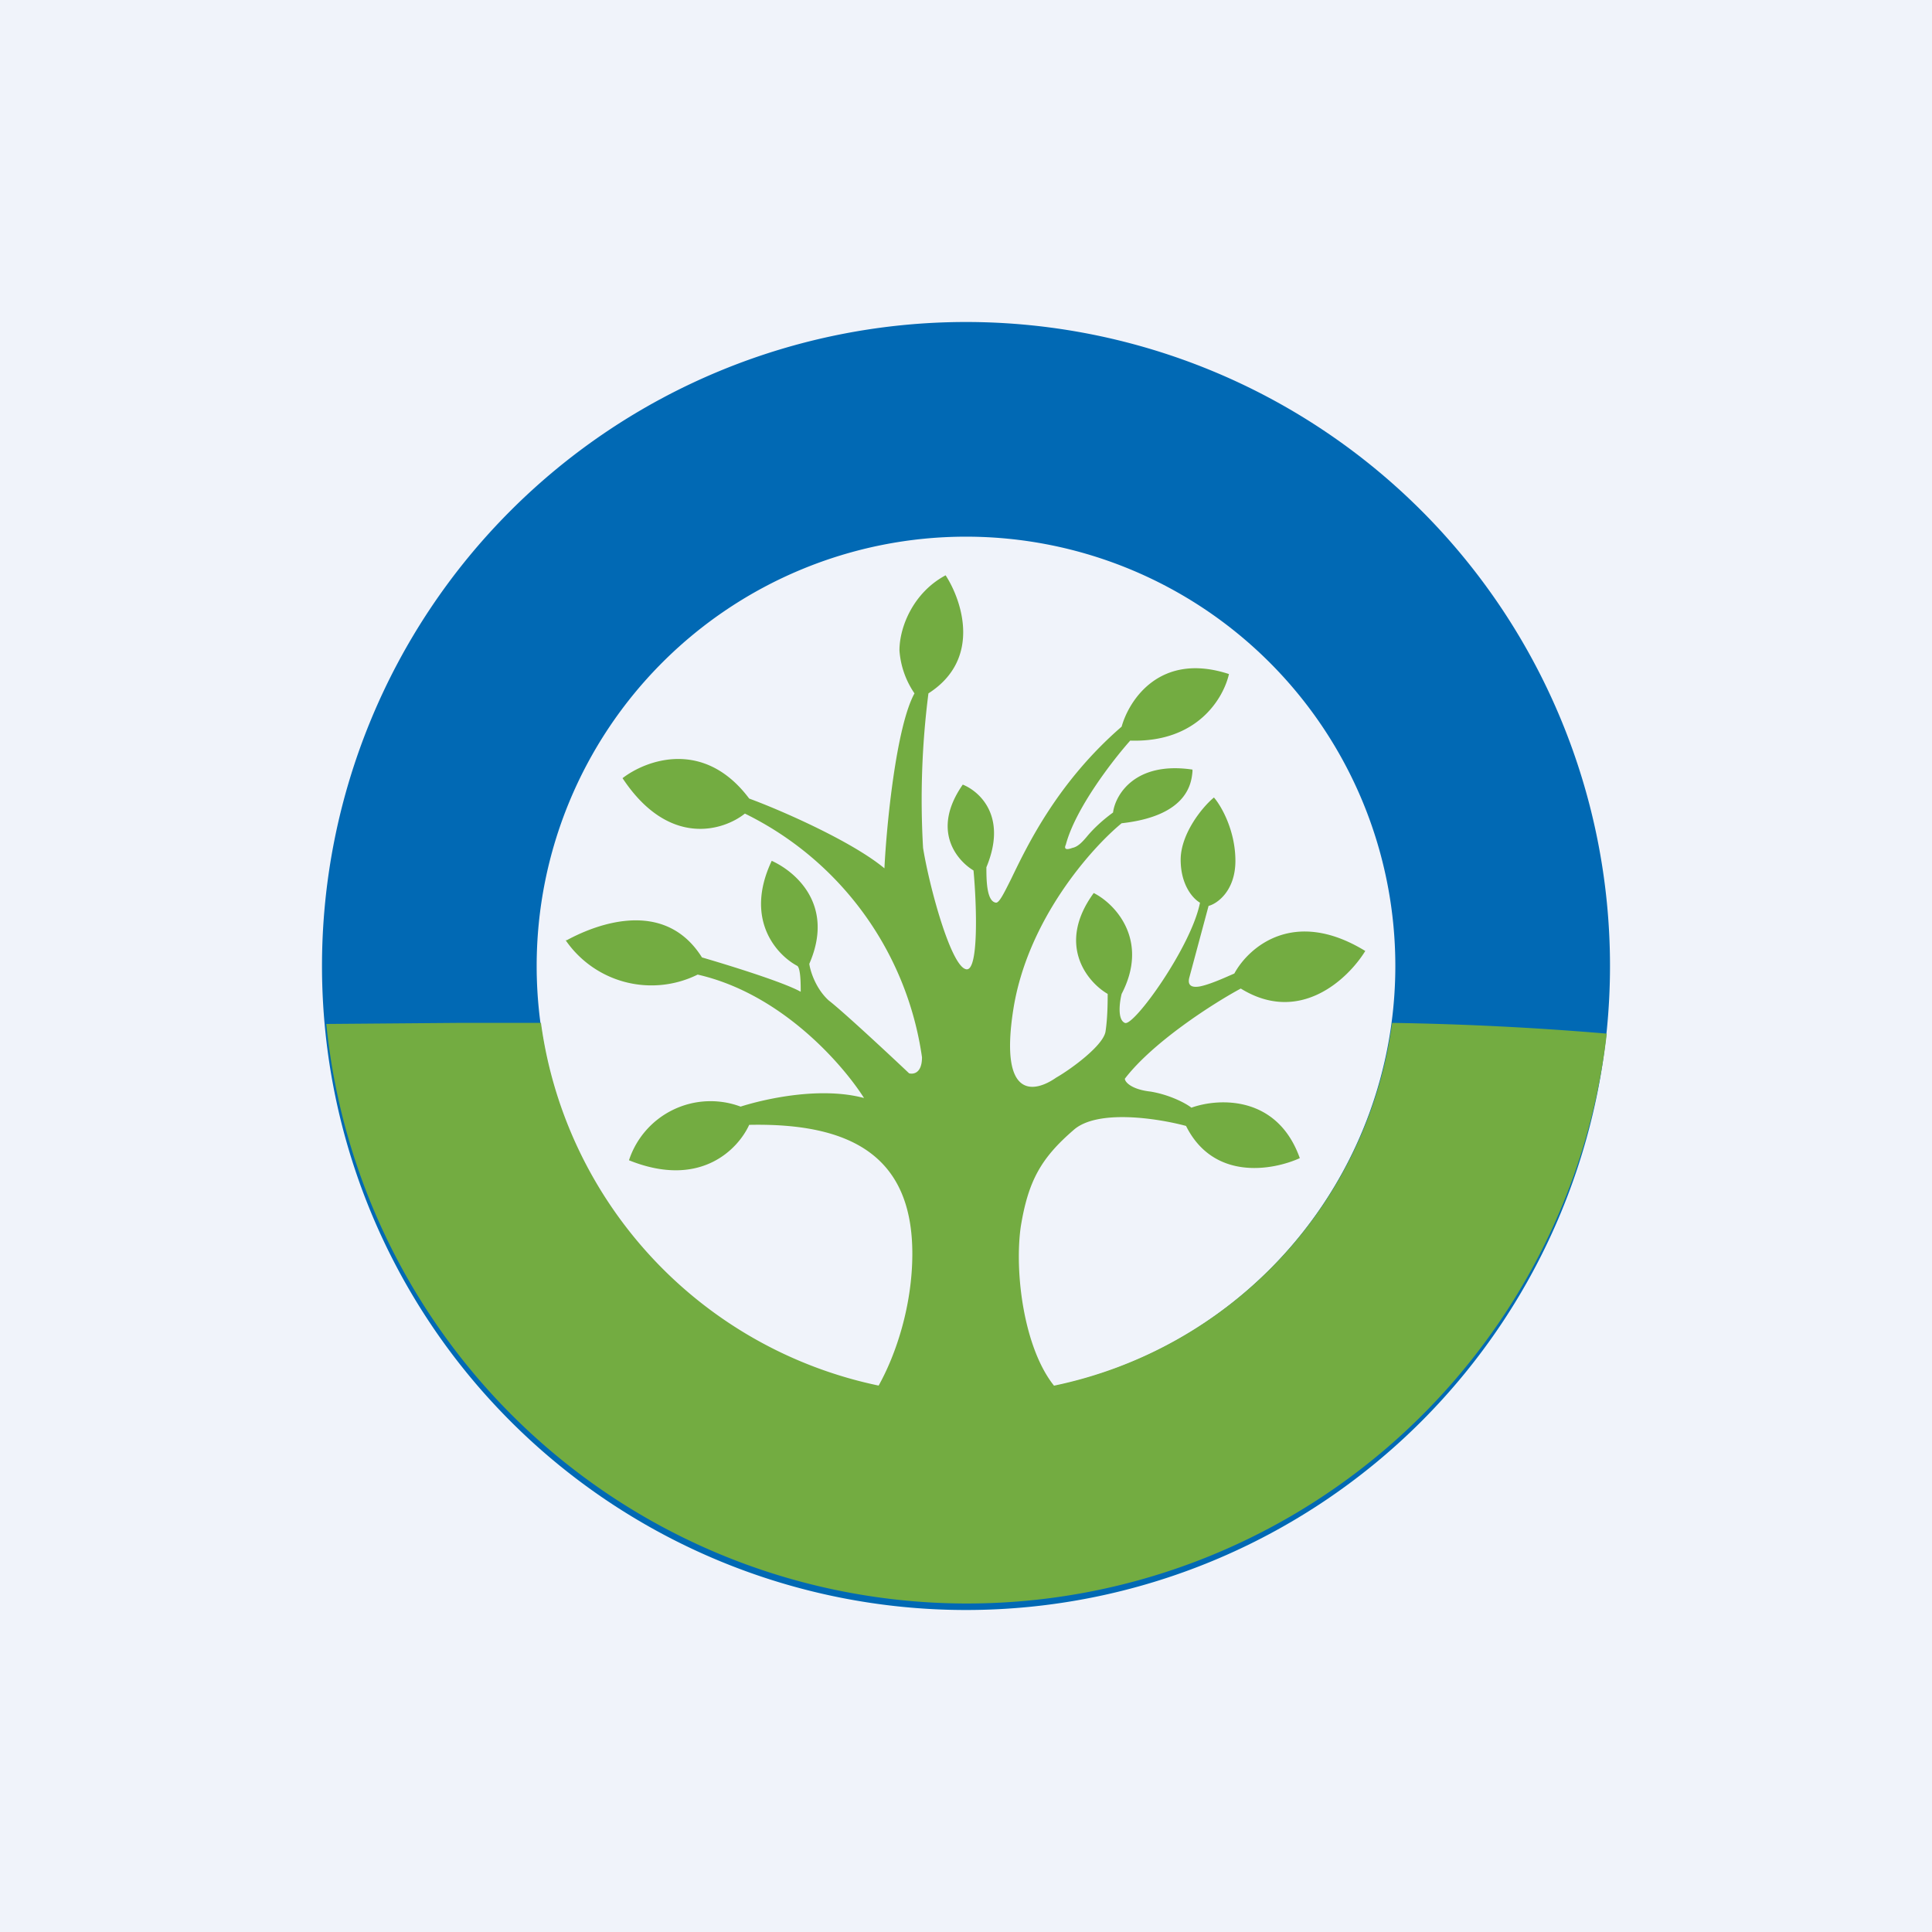 <!-- by TradingView --><svg xmlns="http://www.w3.org/2000/svg" width="18" height="18" viewBox="0 0 18 18"><path fill="#F0F3FA" d="M0 0h18v18H0z"/><path fill-rule="evenodd" d="M9 15A6 6 0 1 0 9 3a6 6 0 0 0 0 12zm0-2a4 4 0 1 0 0-8 4 4 0 0 0 0 8z" fill="#0169B4"/><path d="M8.18 12.92c.17-.3.32-.76.32-1.24 0-.9-.56-1.22-1.52-1.2-.1.22-.45.6-1.12.33a.8.8 0 0 1 1.04-.5c.22-.07.74-.19 1.15-.08-.19-.3-.76-.97-1.55-1.15a.97.97 0 0 1-1.23-.32h.01c.13-.07.87-.46 1.26.16.24.07.76.23.92.32 0-.07 0-.21-.03-.24-.19-.1-.5-.43-.24-.98.22.1.59.41.35.96.01.07.06.23.18.34.13.1.56.5.75.68.04.01.12 0 .12-.15a3 3 0 0 0-1.65-2.27c-.2.16-.71.32-1.14-.33.22-.17.76-.37 1.18.19.3.11.96.4 1.26.65.02-.41.11-1.32.28-1.63a.81.81 0 0 1-.14-.4c0-.22.13-.54.43-.7.15.23.34.78-.16 1.1A7.8 7.8 0 0 0 8.6 7.9c.06.37.26 1.1.4 1.13.12.03.1-.6.07-.92-.15-.09-.4-.37-.1-.8.15.06.42.29.22.77 0 .11 0 .32.09.33.03 0 .07-.08.14-.22.15-.31.43-.9 1.03-1.42.07-.25.36-.7 1-.49-.05.22-.29.64-.92.62-.16.18-.51.63-.6.97-.01.02-.02.06.06.03.05-.01.09-.05.14-.11.05-.06.13-.14.24-.22.02-.16.2-.48.74-.4v.02c-.01.09-.03.41-.66.48-.28.23-.88.9-1.01 1.74s.2.77.4.63c.14-.08.44-.3.46-.43.02-.13.02-.29.02-.35-.19-.11-.48-.46-.13-.94.2.1.52.44.26.94-.02.08-.04.24.03.27.08.04.62-.71.7-1.12-.07-.04-.18-.17-.18-.4 0-.24.2-.49.31-.58.07.08.2.31.2.59 0 .28-.17.4-.25.42l-.18.67c-.01.04-.01.1.1.08.1-.02.25-.09.32-.12.13-.24.55-.62 1.22-.21-.16.26-.61.69-1.16.35-.26.14-.82.5-1.08.84 0 .03.06.1.24.12.18.03.33.11.38.15.25-.09.8-.12 1.01.47-.24.11-.8.22-1.06-.3-.26-.07-.83-.16-1.05.04-.3.26-.42.47-.49.9-.06.43.03 1.13.31 1.48a4 4 0 0 0 3.15-3.38 29 29 0 0 1 2 .1 6 6 0 0 1-11.93-.09l1.23-.01h.77a4 4 0 0 0 3.15 3.38z" fill="#73AC41"/></svg>